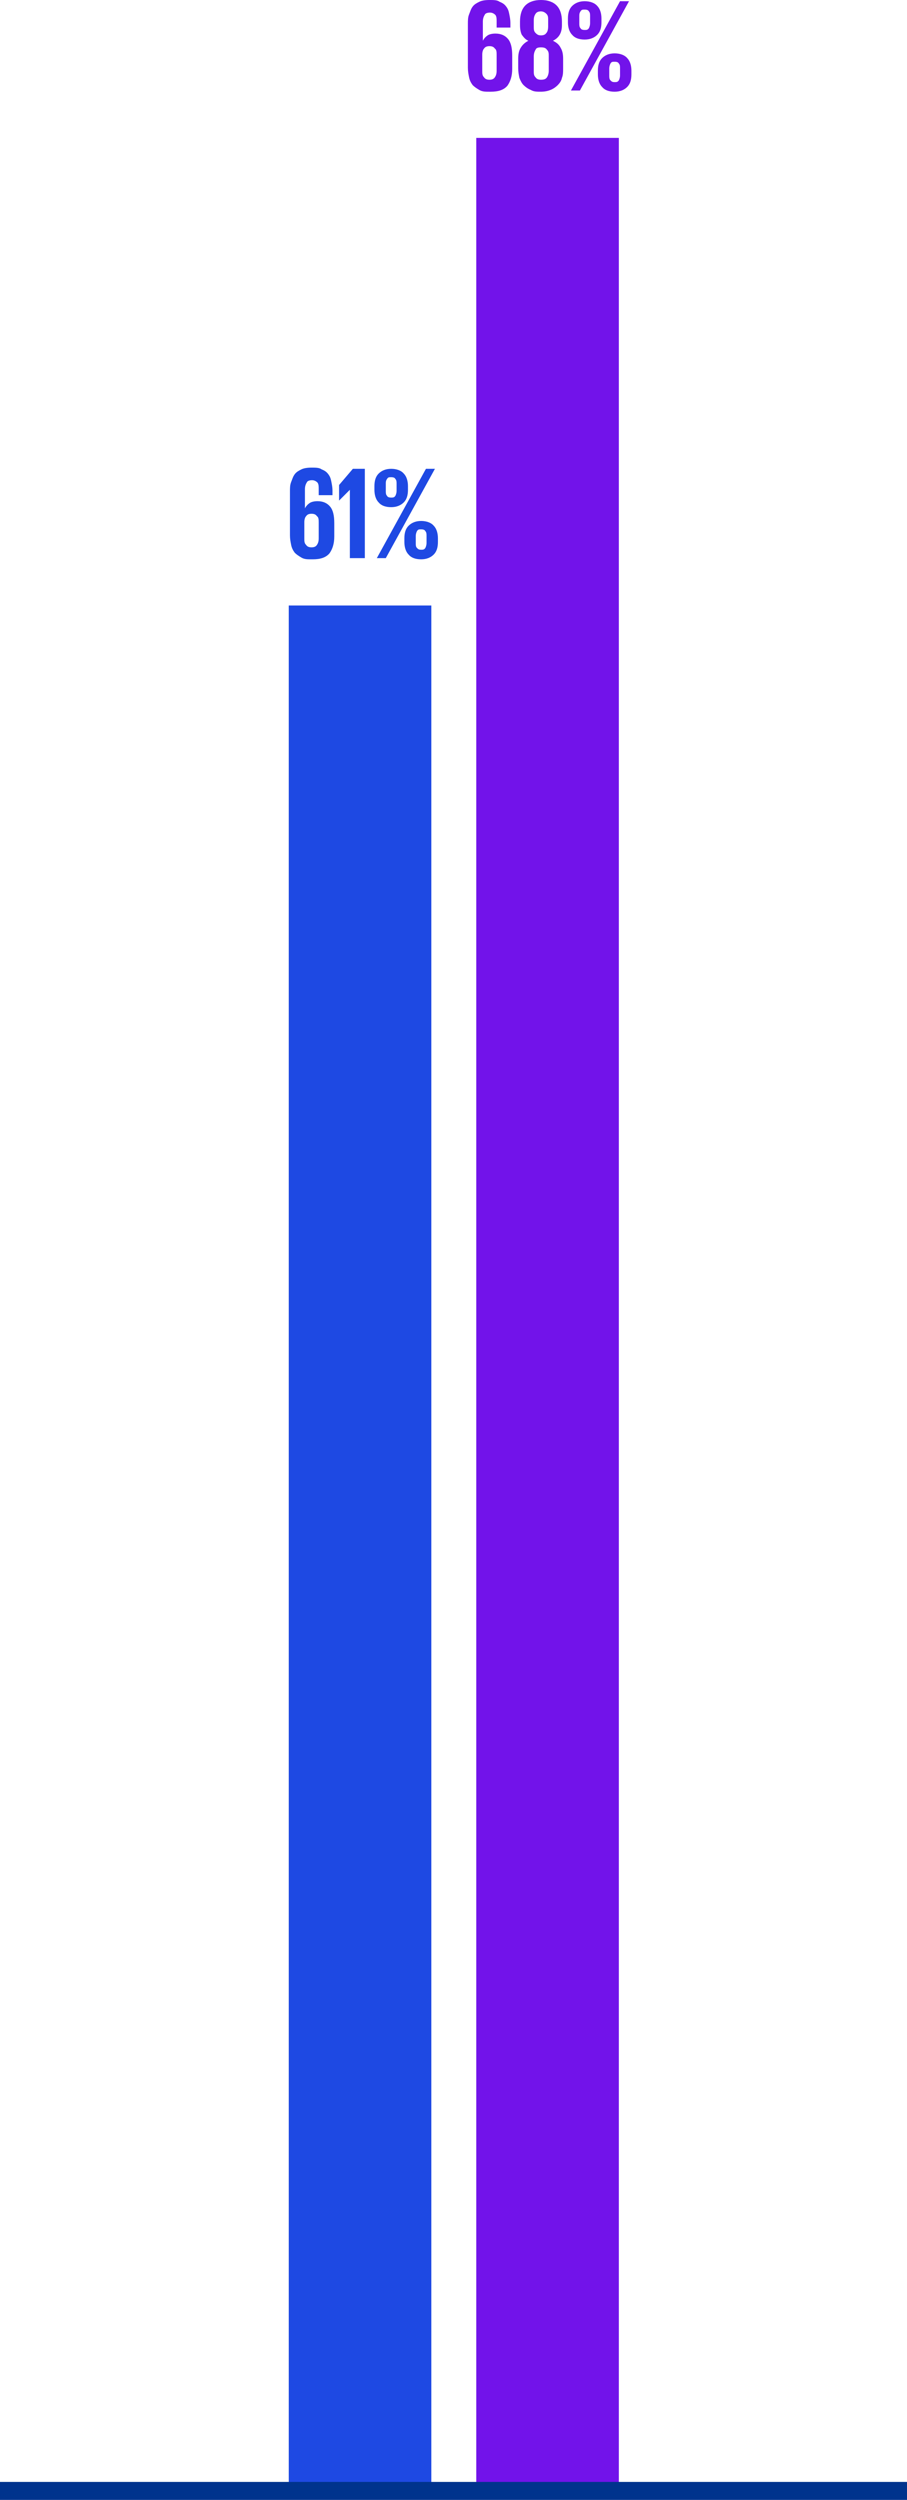 <?xml version="1.0" encoding="UTF-8"?>
<svg id="Layer_2" xmlns="http://www.w3.org/2000/svg" viewBox="0 0 151.4 417">
  <defs>
    <style>
      .cls-1 {
        fill: #00338d;
      }

      .cls-2 {
        fill: #1e49e3;
      }

      .cls-3 {
        fill: #7213ea;
      }

      .cls-4 {
        isolation: isolate;
      }
    </style>
  </defs>
  <g id="Layer_1-2" data-name="Layer_1">
    <g>
      <rect class="cls-2" x="48.2" y="101" width="23.8" height="314"/>
      <rect class="cls-3" x="79.5" y="23" width="23.8" height="392"/>
      <rect class="cls-1" y="414" width="151.4" height="3"/>
      <g class="cls-4">
        <g class="cls-4">
          <path class="cls-2" d="M52,93.3c-.7,0-1.2,0-1.7-.3s-.8-.5-1.1-.8c-.3-.4-.5-.8-.6-1.3s-.2-1-.2-1.6v-7.3c0-.6,0-1.1.2-1.6s.3-.9.6-1.3.7-.6,1.1-.8,1-.3,1.7-.3,1.3,0,1.7.3c.5.2.8.4,1.1.8s.4.7.5,1.2.2,1,.2,1.5v.8h-2.3v-1c0-.5,0-.8-.2-1.1-.2-.2-.5-.4-.9-.4s-.8.1-.9.4c-.2.3-.3.7-.3,1.1v3.2h0c.2-.4.5-.7.8-.9.3-.2.8-.3,1.3-.3.9,0,1.6.3,2.1.9s.7,1.5.7,2.8v2.2c0,1.2-.3,2.1-.8,2.8-.6.7-1.5,1-2.8,1h-.2ZM52,91.3c.4,0,.7-.1.9-.4s.3-.6.3-1.1v-2.6c0-.5,0-.9-.3-1.1-.2-.3-.5-.4-.9-.4s-.7.1-.9.4c-.2.2-.3.6-.3,1v2.7c0,.5,0,.8.3,1.1.2.3.5.4.9.4Z"/>
          <path class="cls-2" d="M60.9,78.2v14.9h-2.5v-11.4h0l-1.8,1.8h0v-2.6l2.3-2.7h2Z"/>
          <path class="cls-2" d="M65.3,84.6c-1,0-1.7-.3-2.1-.8-.5-.5-.7-1.3-.7-2.1v-.6c0-.9.2-1.6.7-2.1s1.2-.8,2.1-.8,1.7.3,2.1.8c.5.5.7,1.3.7,2.1v.6c0,.9-.2,1.6-.7,2.1s-1.2.8-2.1.8ZM72.6,78.2l-8.2,14.9h-1.5l8.2-14.9h1.5ZM65.3,83c.3,0,.5,0,.7-.3.1-.2.2-.5.2-.8v-1.2c0-.3,0-.6-.2-.8-.1-.2-.3-.3-.7-.3s-.5,0-.7.3-.2.5-.2.8v1.2c0,.3,0,.6.2.8.1.2.3.3.7.3ZM70.3,93.3c-1,0-1.7-.3-2.1-.8-.5-.5-.7-1.3-.7-2.1v-.6c0-.9.2-1.6.7-2.1s1.2-.8,2.1-.8,1.7.3,2.1.8c.5.5.7,1.3.7,2.1v.6c0,.9-.2,1.6-.7,2.1s-1.2.8-2.1.8ZM70.3,91.7c.3,0,.5,0,.7-.3.1-.2.2-.5.2-.8v-1.2c0-.3,0-.6-.2-.8-.1-.2-.3-.3-.7-.3s-.5,0-.7.3c-.1.2-.2.5-.2.8v1.2c0,.3,0,.6.2.8s.3.3.7.3Z"/>
        </g>
      </g>
      <g class="cls-4">
        <g class="cls-4">
          <path class="cls-3" d="M81.7,15.3c-.7,0-1.2,0-1.7-.3s-.8-.5-1.1-.8c-.3-.4-.5-.8-.6-1.3s-.2-1-.2-1.6v-7.3c0-.6,0-1.1.2-1.6s.3-.9.6-1.3.7-.6,1.1-.8,1-.3,1.7-.3,1.3,0,1.7.3c.5.2.8.4,1.1.8.3.4.4.7.5,1.2s.2,1,.2,1.5v.8h-2.3v-1c0-.5,0-.8-.2-1.1-.2-.2-.5-.4-.9-.4s-.8.1-.9.4c-.2.3-.3.7-.3,1.1v3.2h0c.2-.4.5-.7.8-.9s.8-.3,1.3-.3c.9,0,1.6.3,2.1.9.5.6.7,1.5.7,2.8v2.2c0,1.2-.3,2.1-.8,2.8-.6.7-1.5,1-2.8,1h-.2ZM81.7,13.3c.4,0,.7-.1.9-.4.2-.3.3-.6.3-1.1v-2.6c0-.5,0-.9-.3-1.1-.2-.3-.5-.4-.9-.4s-.7.1-.9.4c-.2.2-.3.6-.3,1v2.7c0,.5,0,.8.3,1.1.2.3.5.4.9.4h0Z"/>
          <path class="cls-3" d="M90.3,15.3c-.7,0-1.2,0-1.7-.3-.5-.2-.9-.5-1.2-.8-.3-.3-.5-.7-.7-1.2-.1-.5-.2-1-.2-1.6v-1.6c0-.7.1-1.3.4-1.8s.7-.9,1.3-1.2c-.5-.2-.8-.6-1.1-1-.2-.4-.3-1-.3-1.6v-.6c0-1.2.3-2.1.9-2.7S89.2,0,90.3,0s2,.3,2.6.9c.6.6.9,1.5.9,2.7v.6c0,1.3-.5,2.1-1.5,2.6.6.3,1,.6,1.3,1.2.3.5.4,1.1.4,1.8v1.6c0,.6,0,1.1-.2,1.6-.1.5-.4.9-.7,1.2-.3.3-.7.6-1.2.8s-1,.3-1.7.3h.1ZM90.3,13.3c.5,0,.8-.1,1-.4.2-.3.3-.7.3-1.1v-2.4c0-.5,0-.8-.3-1.1-.2-.3-.5-.4-1-.4s-.8.1-.9.4c-.2.3-.3.7-.3,1.1v2.4c0,.5,0,.8.3,1.1.2.3.5.4.9.4ZM90.3,5.9c.4,0,.7-.1.9-.4.2-.2.3-.6.3-1.1v-1c0-.5,0-.8-.3-1.1-.2-.2-.5-.4-.9-.4s-.7.1-.9.4-.3.6-.3,1.1v1c0,.5,0,.8.3,1.1s.5.4.9.4Z"/>
          <path class="cls-3" d="M97.6,6.6c-1,0-1.7-.3-2.1-.8-.5-.5-.7-1.3-.7-2.1v-.6c0-.9.2-1.6.7-2.1s1.2-.8,2.1-.8,1.7.3,2.1.8c.5.5.7,1.3.7,2.1v.6c0,.9-.2,1.6-.7,2.1s-1.2.8-2.1.8ZM105,.2l-8.2,14.9h-1.5L103.5.2h1.5ZM97.6,5c.3,0,.5,0,.7-.3.1-.2.2-.5.2-.8v-1.2c0-.3,0-.6-.2-.8-.1-.2-.3-.3-.7-.3s-.5,0-.7.3-.2.5-.2.8v1.2c0,.3,0,.6.2.8.1.2.3.3.7.3ZM102.6,15.3c-1,0-1.7-.3-2.1-.8-.5-.5-.7-1.3-.7-2.1v-.6c0-.9.2-1.6.7-2.1s1.2-.8,2.1-.8,1.7.3,2.1.8c.5.5.7,1.3.7,2.1v.6c0,.9-.2,1.6-.7,2.1s-1.2.8-2.1.8ZM102.6,13.7c.3,0,.5,0,.7-.3.1-.2.2-.5.2-.8v-1.2c0-.3,0-.6-.2-.8-.1-.2-.3-.3-.7-.3s-.5,0-.7.3c-.1.2-.2.5-.2.8v1.2c0,.3,0,.6.2.8s.3.3.7.3Z"/>
        </g>
      </g>
    </g>
  </g>
</svg>